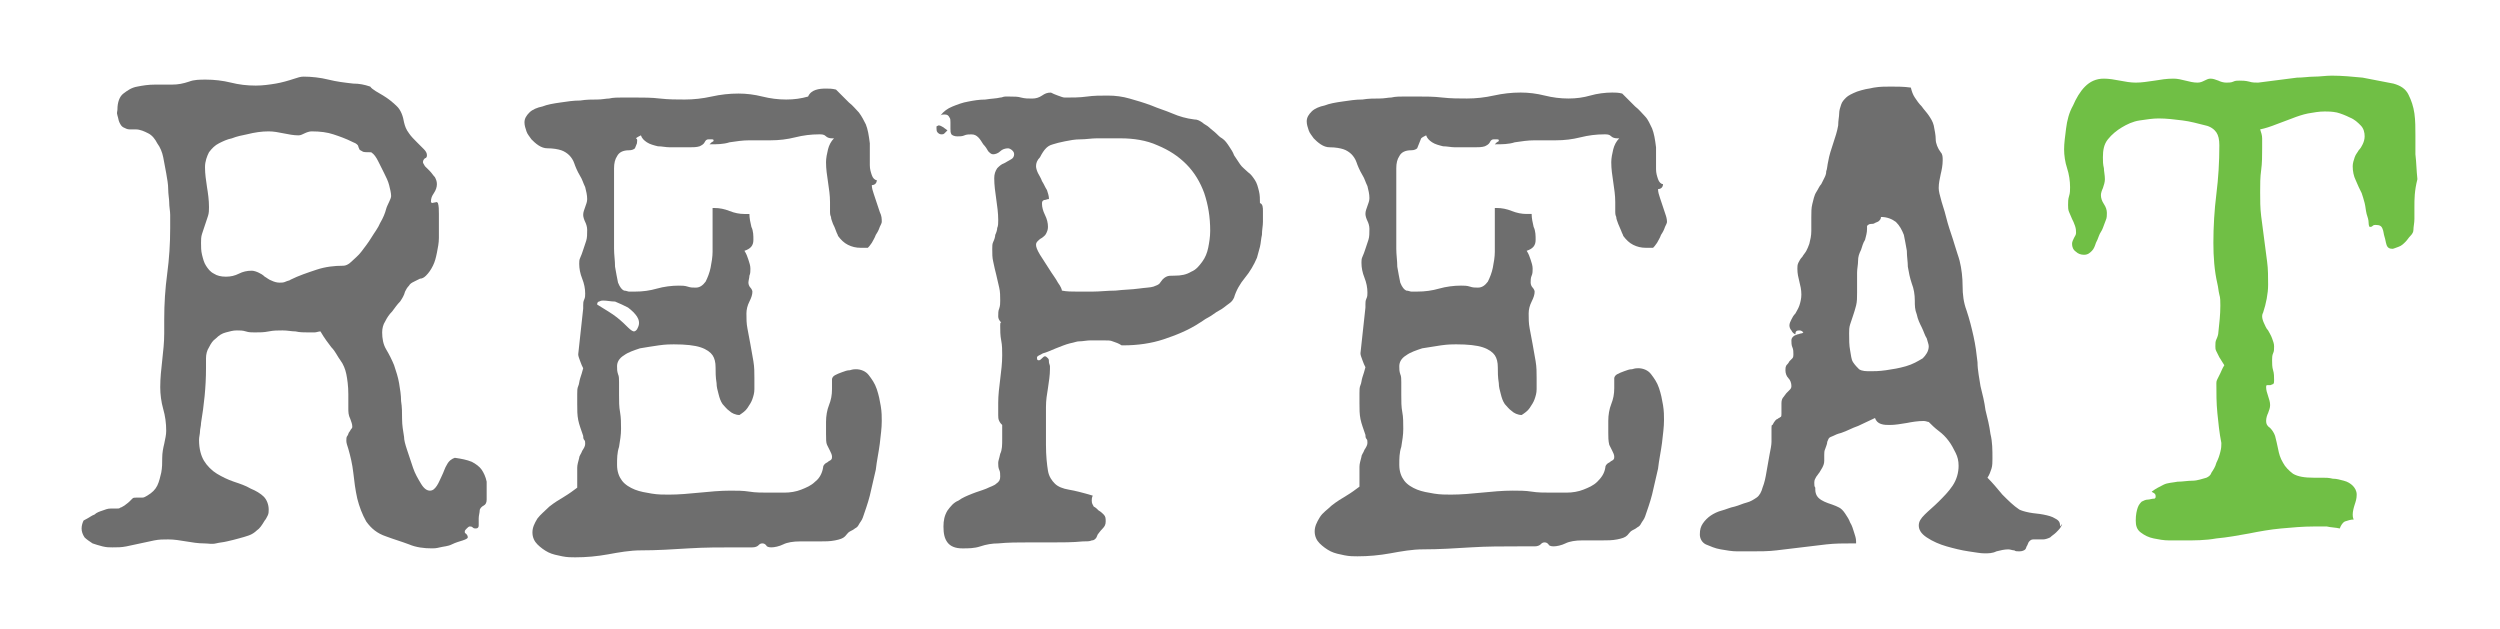 <?xml version="1.0" encoding="utf-8"?>
<!-- Generator: Adobe Illustrator 22.1.0, SVG Export Plug-In . SVG Version: 6.00 Build 0)  -->
<svg version="1.1" id="Layer_1" xmlns="http://www.w3.org/2000/svg" xmlns:xlink="http://www.w3.org/1999/xlink" x="0px" y="0px"
	 viewBox="0 0 251.2 63.2" style="enable-background:new 0 0 251.2 63.2;" xml:space="preserve">
<style type="text/css">
	.st0{fill:#6E6E6E;}
	.st1{fill:#70BF45;}
</style>
<path class="st0" d="M48.9,49.4c0,0.2,0,0.5,0,0.8s-0.1,0.5-0.3,0.6c-0.2,0.1-0.4,0.3-0.4,0.5s-0.1,0.5-0.1,0.8s0,0.5,0,0.7
	c0,0.2-0.1,0.3-0.3,0.3c-0.1,0-0.2,0-0.3-0.1c-0.1-0.1-0.2-0.1-0.3-0.1c-0.1,0-0.2,0.1-0.3,0.2c-0.1,0.1-0.2,0.2-0.2,0.3
	c0,0.1,0,0.2,0.1,0.2C47,53.8,47,53.9,47,54c0,0.1-0.2,0.2-0.5,0.3s-0.7,0.2-1.1,0.4s-0.8,0.2-1.2,0.3c-0.4,0.1-0.6,0.1-0.8,0.1
	c-0.8,0-1.6-0.1-2.3-0.4c-0.8-0.3-1.5-0.5-2.3-0.8c-0.9-0.3-1.5-0.8-2-1.5c-0.4-0.7-0.7-1.5-0.9-2.3c-0.2-0.9-0.3-1.7-0.4-2.6
	c-0.1-0.9-0.3-1.7-0.5-2.4c-0.1-0.3-0.2-0.6-0.2-0.8c0-0.2,0-0.4,0.1-0.5c0.1-0.1,0.1-0.3,0.2-0.4c0.1-0.1,0.1-0.2,0.2-0.3
	s0.1-0.2,0.1-0.2c0-0.3-0.1-0.5-0.2-0.8C35,41.7,35,41.4,35,41c0-0.2,0-0.5,0-0.7c0-0.2,0-0.5,0-0.7c0-0.8-0.1-1.5-0.2-2
	c-0.1-0.5-0.3-1-0.6-1.4s-0.5-0.9-0.9-1.3c-0.3-0.4-0.7-0.9-1.1-1.6c-0.2,0-0.4,0.1-0.6,0.1c-0.2,0-0.4,0-0.6,0
	c-0.4,0-0.9,0-1.3-0.1c-0.4,0-0.8-0.1-1.3-0.1c-0.5,0-0.9,0-1.4,0.1c-0.5,0.1-0.9,0.1-1.4,0.1c-0.3,0-0.6,0-0.9-0.1
	s-0.6-0.1-0.9-0.1c-0.4,0-0.7,0.1-1.1,0.2c-0.4,0.1-0.7,0.3-1,0.6c-0.3,0.2-0.5,0.5-0.7,0.9c-0.2,0.3-0.3,0.7-0.3,1.1v1
	c0,1.9-0.2,3.7-0.5,5.5c0,0.3-0.1,0.6-0.1,0.8c0,0.3-0.1,0.6-0.1,0.9c0,0.9,0.2,1.6,0.5,2.1s0.8,1,1.3,1.3c0.5,0.3,1.1,0.6,1.7,0.8
	c0.6,0.2,1.2,0.4,1.7,0.7c0.5,0.2,1,0.5,1.3,0.8s0.5,0.8,0.5,1.3c0,0.2,0,0.4-0.1,0.6c-0.1,0.2-0.2,0.4-0.3,0.5
	c-0.3,0.5-0.5,0.8-0.8,1c-0.2,0.2-0.5,0.4-0.8,0.5c-0.3,0.1-0.6,0.2-1,0.3c-0.3,0.1-0.8,0.2-1.2,0.3c-0.4,0.1-0.7,0.1-1.1,0.2
	s-0.8,0-1.2,0c-0.6,0-1.2-0.1-1.8-0.2c-0.6-0.1-1.2-0.2-1.8-0.2c-0.5,0-0.9,0-1.4,0.1c-0.5,0.1-0.9,0.2-1.4,0.3
	c-0.5,0.1-0.9,0.2-1.4,0.3c-0.5,0.1-0.9,0.1-1.4,0.1c-0.3,0-0.6,0-1-0.1c-0.4-0.1-0.7-0.2-1-0.3c-0.3-0.2-0.6-0.4-0.8-0.6
	c-0.2-0.3-0.3-0.6-0.3-0.9c0-0.3,0.1-0.6,0.2-0.8C9,52,9.2,51.8,9.5,51.7c0.2-0.2,0.5-0.3,0.8-0.4c0.3-0.1,0.5-0.2,0.8-0.2
	c0.2,0,0.4,0,0.6,0c0.2,0,0.3,0,0.4-0.1c0.1,0,0.2-0.1,0.4-0.2c0.1-0.1,0.3-0.2,0.5-0.4c0.1-0.1,0.2-0.2,0.3-0.3
	c0.1-0.1,0.2-0.1,0.4-0.1c0.1,0,0.2,0,0.3,0c0.1,0,0.2,0,0.3,0c0.2,0,0.3-0.1,0.5-0.2c0.5-0.3,0.8-0.6,1-1c0.2-0.4,0.3-0.9,0.4-1.3
	c0.1-0.5,0.1-1,0.1-1.5c0-0.5,0.1-1,0.2-1.4c0.1-0.5,0.2-0.9,0.2-1.3c0-0.8-0.1-1.5-0.3-2.2c-0.2-0.7-0.3-1.5-0.3-2.2
	c0-0.9,0.1-1.8,0.2-2.7c0.1-0.9,0.2-1.8,0.2-2.7c0-0.2,0-0.5,0-0.7c0-0.2,0-0.4,0-0.7c0-1.6,0.1-3.1,0.3-4.6c0.2-1.5,0.3-3,0.3-4.6
	c0-0.4,0-0.9,0-1.3c0-0.4-0.1-0.8-0.1-1.3c0-0.3-0.1-0.8-0.1-1.3c0-0.5-0.1-1-0.2-1.6c-0.1-0.5-0.2-1.1-0.3-1.6
	c-0.1-0.5-0.3-1-0.6-1.4c-0.2-0.4-0.5-0.8-0.9-1s-0.8-0.4-1.3-0.4c-0.1,0-0.2,0-0.3,0c-0.1,0-0.2,0-0.3,0c-0.2,0-0.4-0.1-0.6-0.2
	c-0.2-0.1-0.3-0.3-0.4-0.5c-0.1-0.2-0.1-0.4-0.2-0.7s0-0.4,0-0.6c0-0.7,0.2-1.3,0.6-1.6c0.4-0.3,0.8-0.6,1.4-0.7
	c0.5-0.1,1.1-0.2,1.8-0.2c0.6,0,1.2,0,1.7,0c0.6,0,1.1-0.1,1.7-0.3c0.5-0.2,1.1-0.2,1.7-0.2c0.8,0,1.7,0.1,2.5,0.3
	c0.8,0.2,1.6,0.3,2.5,0.3c0.7,0,1.4-0.1,2-0.2c0.6-0.1,1.3-0.3,1.9-0.5c0.3-0.1,0.6-0.2,0.9-0.2c0.8,0,1.7,0.1,2.5,0.3
	c0.8,0.2,1.6,0.3,2.5,0.4c0.6,0,1.1,0.1,1.7,0.3C37.4,9,38,9.3,38.5,9.6c0.5,0.3,1,0.7,1.4,1.1s0.6,1,0.7,1.6
	c0.1,0.4,0.2,0.7,0.5,1.1c0.2,0.3,0.5,0.6,0.8,0.9c0.3,0.3,0.5,0.5,0.7,0.7s0.3,0.4,0.3,0.6c0,0.2-0.1,0.3-0.2,0.3
	c-0.1,0.1-0.2,0.2-0.2,0.4c0,0.1,0.1,0.2,0.2,0.4c0.1,0.1,0.3,0.3,0.5,0.5c0.2,0.2,0.3,0.4,0.5,0.6c0.1,0.2,0.2,0.4,0.2,0.7
	c0,0.3-0.1,0.6-0.3,0.9s-0.3,0.5-0.3,0.9l0.1,0.1l0.5-0.1l0.1,0.1c0.1,0.3,0.1,0.7,0.1,1.1c0,0.4,0,0.7,0,1c0,0.4,0,0.9,0,1.4
	c0,0.5-0.1,1-0.2,1.5c-0.1,0.5-0.2,0.9-0.4,1.3s-0.4,0.7-0.7,1c-0.2,0.2-0.4,0.3-0.6,0.3c-0.2,0.1-0.4,0.2-0.6,0.3
	c-0.2,0.1-0.4,0.2-0.5,0.4c-0.2,0.2-0.3,0.4-0.4,0.6c-0.1,0.4-0.3,0.7-0.5,1c-0.3,0.3-0.5,0.6-0.8,1c-0.3,0.3-0.5,0.6-0.7,1
	c-0.2,0.3-0.3,0.7-0.3,1.1c0,0.6,0.1,1.2,0.4,1.7c0.3,0.5,0.6,1.1,0.8,1.6c0.2,0.6,0.4,1.2,0.5,1.8c0.1,0.6,0.2,1.2,0.2,1.8
	c0.1,0.6,0.1,1.2,0.1,1.8c0,0.6,0.1,1.2,0.2,1.8c0,0.3,0.1,0.7,0.3,1.3c0.2,0.6,0.4,1.2,0.6,1.8c0.2,0.6,0.5,1.1,0.8,1.6
	c0.3,0.5,0.6,0.7,0.9,0.7c0.3,0,0.5-0.2,0.7-0.5c0.2-0.3,0.3-0.6,0.5-1s0.3-0.8,0.5-1.1c0.2-0.4,0.5-0.6,0.8-0.7
	c0.7,0.1,1.2,0.2,1.7,0.4c0.4,0.2,0.8,0.5,1,0.8c0.2,0.3,0.4,0.7,0.5,1.2C48.9,48.2,48.9,48.8,48.9,49.4z M39.3,19.7
	c0-0.3-0.1-0.7-0.2-1.1c-0.1-0.4-0.3-0.8-0.5-1.2c-0.2-0.4-0.4-0.8-0.6-1.2c-0.2-0.4-0.4-0.7-0.7-0.9c-0.5,0-0.8,0-0.9-0.1
	c-0.2-0.1-0.2-0.1-0.3-0.2c0-0.1-0.1-0.2-0.1-0.3s-0.2-0.3-0.5-0.4c-0.8-0.4-1.4-0.6-2-0.8s-1.3-0.3-2.2-0.3c-0.2,0-0.5,0.1-0.7,0.2
	c-0.2,0.1-0.4,0.2-0.6,0.2c-0.5,0-1-0.1-1.5-0.2c-0.5-0.1-1-0.2-1.5-0.2c-0.7,0-1.4,0.1-2.2,0.3c-0.5,0.1-1,0.2-1.5,0.4
	c-0.5,0.1-0.9,0.3-1.3,0.5c-0.4,0.2-0.7,0.5-1,0.9c-0.2,0.4-0.4,0.9-0.4,1.5c0,0.7,0.1,1.3,0.2,2c0.1,0.6,0.2,1.3,0.2,2
	c0,0.3,0,0.6-0.1,0.9c-0.1,0.3-0.2,0.6-0.3,0.9c-0.1,0.3-0.2,0.6-0.3,0.9c-0.1,0.3-0.1,0.6-0.1,0.9c0,0.4,0,0.8,0.1,1.2
	c0.1,0.4,0.2,0.8,0.4,1.1c0.2,0.3,0.4,0.6,0.8,0.8c0.3,0.2,0.7,0.3,1.2,0.3c0.5,0,0.9-0.1,1.3-0.3c0.4-0.2,0.8-0.3,1.3-0.3
	c0.2,0,0.5,0.1,0.7,0.2c0.2,0.1,0.4,0.2,0.6,0.4c0.2,0.1,0.4,0.3,0.7,0.4c0.2,0.1,0.5,0.2,0.8,0.2c0.2,0,0.4,0,0.6-0.1
	c0.2-0.1,0.4-0.1,0.5-0.2c0.8-0.4,1.7-0.7,2.6-1c0.9-0.3,1.8-0.4,2.7-0.4c0.2,0,0.5-0.1,0.8-0.4c0.3-0.3,0.7-0.6,1-1
	c0.3-0.4,0.7-0.9,1-1.4c0.3-0.5,0.7-1,0.9-1.5c0.3-0.5,0.5-1,0.6-1.4S39.3,20,39.3,19.7z"/>
<path class="st0" d="M88.6,22.3c0,0.1-0.1,0.3-0.2,0.5c-0.1,0.3-0.2,0.5-0.4,0.8c-0.1,0.3-0.3,0.6-0.4,0.8c-0.2,0.3-0.3,0.4-0.4,0.5
	l0.1,0c0,0-0.1,0-0.1,0h-0.2c-0.1,0-0.2,0-0.3,0c-0.1,0-0.2,0-0.3,0l0.1,0c-0.5,0-0.9-0.1-1.3-0.3c-0.4-0.2-0.7-0.5-1-0.9
	c0-0.1-0.1-0.2-0.2-0.5s-0.2-0.5-0.3-0.7c-0.1-0.3-0.2-0.5-0.2-0.7c-0.1-0.2-0.1-0.4-0.1-0.5c0-0.2,0-0.4,0-0.5s0-0.4,0-0.5
	c0-0.7-0.1-1.3-0.2-2s-0.2-1.3-0.2-2c0-0.4,0.1-0.9,0.2-1.3c0.1-0.4,0.3-0.8,0.6-1.1h-0.2c-0.3,0-0.5-0.1-0.6-0.2
	c-0.2-0.2-0.4-0.2-0.7-0.2c-0.8,0-1.6,0.1-2.4,0.3s-1.6,0.3-2.5,0.3c-0.3,0-0.7,0-1,0c-0.3,0-0.7,0-1.1,0c-0.7,0-1.3,0.1-2,0.2
	c-0.6,0.2-1.3,0.2-1.9,0.2c-0.1,0-0.1,0-0.1,0c0,0,0.1-0.1,0.2-0.2c0.2-0.1,0.2-0.1,0.2-0.2c0-0.1-0.1-0.1-0.2-0.1
	c-0.1,0-0.2,0-0.3,0c-0.2,0-0.3,0.1-0.4,0.3c-0.1,0.2-0.3,0.3-0.5,0.4c-0.3,0.1-0.7,0.1-1,0.1s-0.7,0-1.1,0c-0.2,0-0.5,0-0.9,0
	c-0.4,0-0.8-0.1-1.2-0.1c-0.4-0.1-0.8-0.2-1.1-0.4c-0.3-0.2-0.5-0.4-0.6-0.7c-0.2,0.1-0.4,0.2-0.5,0.3C64.1,14,64,14.2,64,14.4
	c-0.1,0.2-0.1,0.3-0.2,0.5c-0.1,0.1-0.3,0.2-0.6,0.2c-0.6,0-1,0.2-1.2,0.6c-0.2,0.3-0.3,0.7-0.3,1.2c0,0.2,0,0.5,0,0.7
	c0,0.2,0,0.5,0,0.7c0,0.9,0,1.7,0,2.6c0,0.9,0,1.7,0,2.6c0,0.4,0,0.9,0,1.5c0,0.6,0.1,1.2,0.1,1.8c0.1,0.6,0.2,1.1,0.3,1.6
	c0.2,0.5,0.4,0.7,0.6,0.8c0.2,0,0.4,0.1,0.5,0.1s0.4,0,0.6,0c0.8,0,1.5-0.1,2.2-0.3c0.7-0.2,1.5-0.3,2.2-0.3c0.3,0,0.6,0,0.9,0.1
	c0.3,0.1,0.5,0.1,0.8,0.1c0.4,0,0.7-0.2,1-0.6c0.2-0.4,0.4-0.9,0.5-1.4c0.1-0.5,0.2-1.1,0.2-1.6c0-0.5,0-0.9,0-1.2
	c0-0.5,0-1.1,0-1.6c0-0.5,0-1.1,0-1.6h0.2c0.5,0,1,0.1,1.5,0.3c0.5,0.2,1,0.3,1.5,0.3c0.2,0,0.4,0,0.5,0c0,0.4,0.1,0.9,0.2,1.3
	c0.2,0.4,0.2,0.9,0.2,1.3c0,0.6-0.3,0.9-0.9,1.1c0.2,0.3,0.3,0.6,0.4,0.9c0.1,0.3,0.2,0.6,0.2,0.9c0,0.2,0,0.5-0.1,0.7
	c0,0.2-0.1,0.5-0.1,0.7c0,0.2,0.1,0.4,0.2,0.5c0.1,0.1,0.2,0.3,0.2,0.4c0,0.3-0.1,0.6-0.3,1s-0.3,0.8-0.3,1.2c0,0.5,0,1,0.1,1.5
	c0.1,0.5,0.2,1.1,0.3,1.6c0.1,0.6,0.2,1.1,0.3,1.7c0.1,0.6,0.1,1.1,0.1,1.7c0,0.3,0,0.7,0,1.1s-0.1,0.7-0.2,1
	c-0.1,0.3-0.3,0.6-0.5,0.9c-0.2,0.3-0.5,0.5-0.8,0.7c-0.4,0-0.8-0.2-1-0.4c-0.3-0.2-0.5-0.5-0.7-0.7c-0.2-0.3-0.3-0.6-0.4-1
	c-0.1-0.4-0.2-0.7-0.2-1.1c-0.1-0.6-0.1-1.1-0.1-1.6c0-0.5-0.1-0.9-0.3-1.2c-0.2-0.3-0.6-0.6-1.2-0.8c-0.6-0.2-1.5-0.3-2.7-0.3
	c-0.3,0-0.8,0-1.5,0.1s-1.3,0.2-1.9,0.3c-0.6,0.2-1.2,0.4-1.6,0.7c-0.5,0.3-0.7,0.7-0.7,1.1c0,0.3,0,0.5,0.1,0.8
	c0.1,0.2,0.1,0.5,0.1,0.8c0,0.2,0,0.4,0,0.6c0,0.2,0,0.4,0,0.7c0,0.6,0,1.2,0.1,1.7c0.1,0.6,0.1,1.1,0.1,1.7c0,0.6-0.1,1.2-0.2,1.8
	c-0.2,0.6-0.2,1.2-0.2,1.8c0,0.7,0.2,1.2,0.5,1.6c0.3,0.4,0.8,0.7,1.3,0.9c0.5,0.2,1.1,0.3,1.7,0.4s1.2,0.1,1.7,0.1
	c1,0,2.1-0.1,3.1-0.2c1-0.1,2.1-0.2,3.1-0.2c0.6,0,1.3,0,1.9,0.1s1.3,0.1,1.9,0.1c0.5,0,1,0,1.6,0c0.6,0,1.2-0.1,1.7-0.3
	c0.5-0.2,1-0.4,1.4-0.8c0.4-0.3,0.7-0.8,0.8-1.4c0-0.2,0.1-0.3,0.2-0.4c0.1-0.1,0.2-0.1,0.3-0.2c0.1-0.1,0.2-0.1,0.3-0.2
	c0.1-0.1,0.1-0.2,0.1-0.3c0-0.2-0.1-0.4-0.2-0.6c-0.1-0.2-0.2-0.4-0.3-0.6C83,44.5,83,44.1,83,43.6c0-0.4,0-0.8,0-1.2
	c0-0.6,0.1-1.2,0.3-1.7c0.2-0.5,0.3-1,0.3-1.6c0-0.2,0-0.3,0-0.5c0-0.2,0-0.3,0-0.5c0-0.1,0.1-0.3,0.3-0.4c0.2-0.1,0.4-0.2,0.7-0.3
	c0.3-0.1,0.5-0.2,0.8-0.2c0.3-0.1,0.5-0.1,0.6-0.1c0.5,0,1,0.2,1.3,0.6c0.3,0.4,0.6,0.8,0.8,1.4s0.3,1.1,0.4,1.7
	c0.1,0.6,0.1,1.1,0.1,1.5c0,0.7-0.1,1.4-0.2,2.3c-0.1,0.8-0.3,1.7-0.4,2.6c-0.2,0.9-0.4,1.7-0.6,2.6c-0.2,0.8-0.5,1.6-0.7,2.2
	c-0.1,0.3-0.3,0.5-0.4,0.7c-0.1,0.2-0.2,0.3-0.4,0.4c-0.1,0.1-0.3,0.2-0.5,0.3c-0.2,0.1-0.3,0.3-0.5,0.5c-0.2,0.2-0.5,0.3-1,0.4
	c-0.5,0.1-1,0.1-1.5,0.1c-0.4,0-0.8,0-1.2,0c-0.4,0-0.6,0-0.8,0c-0.7,0-1.3,0.1-1.7,0.3c-0.4,0.2-0.9,0.3-1.2,0.3
	c-0.3,0-0.5-0.1-0.5-0.2c-0.1-0.1-0.2-0.2-0.4-0.2c-0.2,0-0.3,0.1-0.4,0.2c-0.1,0.1-0.3,0.2-0.6,0.2s-0.5,0-0.8,0
	c-0.3,0-0.5,0-0.8,0c-1.6,0-3.2,0-4.8,0.1c-1.6,0.1-3.2,0.2-4.8,0.2c-1.1,0-2.2,0.2-3.3,0.4c-1.1,0.2-2.2,0.3-3.3,0.3
	c-0.4,0-0.8,0-1.3-0.1c-0.5-0.1-1-0.2-1.4-0.4c-0.4-0.2-0.8-0.5-1.1-0.8c-0.3-0.3-0.5-0.7-0.5-1.2c0-0.5,0.2-0.9,0.5-1.4
	c0.3-0.4,0.8-0.8,1.2-1.2c0.5-0.4,1-0.7,1.5-1c0.5-0.3,0.9-0.6,1.3-0.9c0-0.2,0-0.3,0-0.5c0-0.2,0-0.3,0-0.5c0-0.3,0-0.6,0-1
	c0-0.3,0.1-0.6,0.2-1c0-0.2,0.2-0.4,0.3-0.7c0.2-0.3,0.3-0.5,0.3-0.7c0-0.2,0-0.3-0.1-0.4c-0.1-0.1-0.1-0.3-0.1-0.4
	c-0.2-0.6-0.4-1.1-0.5-1.6c-0.1-0.5-0.1-1-0.1-1.6c0-0.4,0-0.7,0-1c0-0.3,0-0.6,0.1-0.8s0.1-0.5,0.2-0.8c0.1-0.3,0.2-0.6,0.3-1
	c-0.1-0.2-0.2-0.4-0.3-0.7c-0.1-0.3-0.2-0.5-0.2-0.7l0.5-4.6c0-0.1,0-0.2,0-0.3c0-0.2,0-0.4,0.1-0.6s0.1-0.4,0.1-0.6
	c0-0.5-0.1-1-0.3-1.5c-0.2-0.5-0.3-1-0.3-1.5c0-0.2,0-0.4,0.1-0.6c0.1-0.2,0.2-0.5,0.3-0.8c0.1-0.3,0.2-0.6,0.3-0.9
	c0.1-0.3,0.1-0.7,0.1-1.1c0-0.3-0.1-0.6-0.2-0.8c-0.1-0.2-0.2-0.5-0.2-0.7c0-0.3,0.1-0.5,0.2-0.8c0.1-0.3,0.2-0.5,0.2-0.8
	c0-0.4-0.1-0.8-0.2-1.2c-0.2-0.4-0.3-0.8-0.5-1.1c-0.3-0.5-0.5-1-0.6-1.3c-0.1-0.3-0.3-0.6-0.5-0.8c-0.2-0.2-0.5-0.4-0.8-0.5
	c-0.3-0.1-0.8-0.2-1.4-0.2c-0.3,0-0.6-0.1-0.9-0.3c-0.3-0.2-0.5-0.4-0.7-0.6c-0.2-0.3-0.4-0.5-0.5-0.8s-0.2-0.6-0.2-0.9
	c0-0.4,0.2-0.7,0.5-1c0.3-0.3,0.8-0.5,1.3-0.6c0.5-0.2,1.1-0.3,1.8-0.4c0.7-0.1,1.3-0.2,2-0.2c0.6-0.1,1.2-0.1,1.7-0.1
	c0.5,0,0.9-0.1,1.2-0.1c0.4-0.1,0.9-0.1,1.3-0.1c0.4,0,0.8,0,1.3,0c0.8,0,1.7,0,2.5,0.1c0.9,0.1,1.7,0.1,2.5,0.1
	c0.9,0,1.8-0.1,2.7-0.3c0.9-0.2,1.8-0.3,2.7-0.3c0.8,0,1.6,0.1,2.4,0.3c0.8,0.2,1.6,0.3,2.4,0.3c0.8,0,1.5-0.1,2.2-0.3
	C81.5,9,82.3,8.9,83,8.9c0.3,0,0.6,0,1,0.1c0.5,0.5,0.9,0.9,1.3,1.3c0.4,0.3,0.7,0.7,1,1c0.3,0.4,0.5,0.8,0.7,1.2
	c0.2,0.5,0.3,1.1,0.4,1.9c0,0.3,0,0.6,0,1s0,0.8,0,1.2c0,0.4,0.1,0.7,0.2,1c0.1,0.3,0.3,0.5,0.5,0.5c0,0.3-0.2,0.5-0.5,0.5
	c0,0.3,0.1,0.6,0.2,0.9c0.1,0.3,0.2,0.6,0.3,0.9c0.1,0.3,0.2,0.6,0.3,0.9C88.6,21.7,88.6,22,88.6,22.3z M60.6,30.2
	c-0.1,0-0.2,0-0.4,0.1c-0.1,0-0.2,0.1-0.2,0.3c0.8,0.5,1.5,0.9,2,1.3c0.5,0.4,0.9,0.8,1.1,1c0.3,0.3,0.5,0.4,0.6,0.4
	c0.1,0,0.3-0.1,0.4-0.4c0.2-0.4,0.1-0.8-0.1-1.1c-0.2-0.3-0.5-0.6-0.9-0.9c-0.4-0.2-0.8-0.4-1.3-0.6C61.4,30.3,61,30.2,60.6,30.2z"
	/>
<path class="st0" d="M95.2,13.1c-0.1,0.1-0.2,0.2-0.3,0.3c-0.1,0.1-0.2,0.1-0.3,0.1c-0.2,0-0.3-0.1-0.4-0.2
	c-0.1-0.1-0.1-0.3-0.1-0.4c0,0,0-0.1,0-0.1c0,0,0-0.1,0-0.1l0.2-0.1c0.2,0,0.3,0.1,0.5,0.2C94.9,12.9,95.1,13,95.2,13.1z
	 M126.9,21.2c0,0.3,0,0.7,0,1.1c0,0.4-0.1,0.8-0.1,1.3c-0.1,0.4-0.1,0.8-0.2,1.2c-0.1,0.4-0.2,0.7-0.3,1.1c-0.3,0.7-0.7,1.4-1.2,2
	c-0.5,0.6-0.9,1.3-1.1,2c-0.1,0.2-0.2,0.4-0.5,0.6c-0.3,0.2-0.6,0.5-1,0.7c-0.4,0.2-0.7,0.5-1.1,0.7c-0.4,0.2-0.6,0.4-0.8,0.5
	c-1.2,0.8-2.5,1.3-3.7,1.7c-1.2,0.4-2.6,0.6-4,0.6h-0.2c-0.3-0.2-0.6-0.3-0.9-0.4c-0.2-0.1-0.5-0.1-1-0.1s-0.8,0-1.2,0
	c-0.4,0-0.8,0.1-1.2,0.1c-0.2,0-0.4,0.1-0.9,0.2c-0.4,0.1-0.9,0.3-1.4,0.5c-0.5,0.2-0.9,0.4-1.3,0.5c-0.4,0.2-0.6,0.3-0.6,0.4v0.1
	c0,0.2,0.1,0.2,0.2,0.2c0.1,0,0.2-0.1,0.3-0.2c0.1-0.1,0.2-0.2,0.3-0.2c0.1,0,0.2,0.1,0.3,0.2c0.1,0.1,0.1,0.2,0.1,0.4
	c0,0.1,0.1,0.3,0.1,0.4c0,0.1,0,0.2,0,0.3c0,0.6-0.1,1.2-0.2,1.9c-0.1,0.6-0.2,1.2-0.2,1.9c0,0.6,0,1.2,0,1.9c0,0.6,0,1.2,0,1.9
	c0,1.1,0.1,2,0.2,2.6c0.1,0.6,0.4,1,0.7,1.3c0.3,0.3,0.8,0.5,1.4,0.6c0.6,0.1,1.4,0.3,2.4,0.6c-0.1,0.2-0.1,0.4-0.1,0.5
	c0,0.3,0.1,0.4,0.2,0.6c0.2,0.1,0.3,0.2,0.5,0.4c0.2,0.1,0.4,0.3,0.5,0.4c0.2,0.2,0.2,0.4,0.2,0.7c0,0.3-0.1,0.5-0.3,0.7
	c-0.3,0.3-0.4,0.5-0.5,0.6c-0.1,0.2-0.1,0.3-0.2,0.4c-0.1,0.1-0.2,0.2-0.4,0.2c-0.2,0.1-0.5,0.1-0.9,0.1c-1,0.1-2.1,0.1-3.1,0.1
	c-0.4,0-0.8,0-1.2,0s-0.8,0-1.2,0c-1,0-2,0-3,0.1c-0.6,0-1.2,0.1-1.8,0.3c-0.6,0.2-1.2,0.2-1.8,0.2c-0.7,0-1.2-0.2-1.5-0.6
	c-0.3-0.4-0.4-0.9-0.4-1.6c0-0.6,0.1-1.1,0.4-1.6c0.3-0.4,0.6-0.8,1.1-1c0.4-0.3,0.9-0.5,1.4-0.7c0.5-0.2,0.9-0.3,1.4-0.5
	c0.4-0.2,0.8-0.3,1-0.5c0.3-0.2,0.4-0.4,0.4-0.7c0-0.3,0-0.5-0.1-0.7c-0.1-0.2-0.1-0.5-0.1-0.7c0-0.2,0.1-0.4,0.2-0.9
	c0.2-0.4,0.2-0.9,0.2-1.5c0-0.2,0-0.5,0-0.7c0-0.2,0-0.5,0-0.7c-0.1-0.1-0.2-0.2-0.3-0.4c-0.1-0.2-0.1-0.4-0.1-0.6
	c0-0.2,0-0.5,0-0.7s0-0.4,0-0.5c0-0.8,0.1-1.6,0.2-2.4c0.1-0.8,0.2-1.6,0.2-2.4c0-0.5,0-1-0.1-1.5c-0.1-0.5-0.1-1-0.1-1.5
	c0-0.2,0-0.3,0.1-0.3c-0.2-0.2-0.3-0.4-0.3-0.6c0-0.3,0-0.6,0.1-0.8c0.1-0.3,0.1-0.5,0.1-0.8c0-0.4,0-0.9-0.1-1.3
	c-0.1-0.4-0.2-0.9-0.3-1.3c-0.1-0.4-0.2-0.8-0.3-1.3c-0.1-0.4-0.1-0.8-0.1-1.3c0-0.3,0-0.5,0.1-0.7c0.1-0.2,0.2-0.5,0.2-0.7
	c0.1-0.2,0.2-0.5,0.2-0.7c0.1-0.2,0.1-0.5,0.1-0.8c0-0.7-0.1-1.4-0.2-2.1c-0.1-0.7-0.2-1.4-0.2-2.1c0-0.4,0.1-0.7,0.3-1
	c0.2-0.2,0.4-0.4,0.7-0.5c0.2-0.1,0.5-0.3,0.7-0.4c0.2-0.1,0.3-0.3,0.3-0.5c0-0.2-0.1-0.3-0.2-0.4c-0.1-0.1-0.3-0.2-0.4-0.2
	c-0.3,0-0.6,0.1-0.8,0.3c-0.2,0.2-0.5,0.3-0.7,0.3c-0.2,0-0.3-0.1-0.5-0.3c-0.1-0.2-0.3-0.5-0.5-0.7c-0.2-0.3-0.3-0.5-0.5-0.7
	c-0.2-0.2-0.4-0.3-0.7-0.3c-0.2,0-0.5,0-0.7,0.1c-0.2,0.1-0.5,0.1-0.7,0.1c-0.3,0-0.5-0.1-0.6-0.2c-0.1-0.2-0.1-0.3-0.1-0.6
	c0-0.1,0-0.2,0-0.3c0-0.1,0-0.2,0-0.3c0-0.2,0-0.4-0.1-0.5c-0.1-0.2-0.2-0.3-0.5-0.3c-0.1,0-0.3,0-0.4,0.1c0.3-0.4,0.7-0.7,1.2-0.9
	c0.5-0.2,1-0.4,1.6-0.5c0.5-0.1,1.1-0.2,1.7-0.2c0.6-0.1,1.1-0.1,1.5-0.2c0.2,0,0.3-0.1,0.5-0.1c0.1,0,0.3,0,0.5,0
	c0.4,0,0.8,0,1.1,0.1c0.4,0.1,0.7,0.1,1.1,0.1c0.4,0,0.7-0.1,1-0.3s0.5-0.3,0.9-0.3c0.2,0.1,0.4,0.2,0.7,0.3
	c0.3,0.1,0.5,0.2,0.7,0.2c0.7,0,1.5,0,2.2-0.1c0.7-0.1,1.4-0.1,2.1-0.1c0.8,0,1.5,0.1,2.2,0.3c0.7,0.2,1.4,0.4,2.2,0.7
	c0.7,0.3,1.4,0.5,2.1,0.8c0.7,0.3,1.4,0.5,2.2,0.6c0.3,0,0.5,0.1,0.8,0.3c0.2,0.2,0.5,0.3,0.7,0.5c0.2,0.2,0.5,0.4,0.7,0.6
	c0.2,0.2,0.4,0.4,0.6,0.5c0.3,0.2,0.5,0.5,0.7,0.8c0.2,0.3,0.4,0.6,0.5,0.9c0.2,0.3,0.4,0.6,0.6,0.9c0.2,0.3,0.5,0.5,0.8,0.8
	c0.3,0.2,0.5,0.5,0.7,0.8s0.3,0.7,0.4,1.1s0.1,0.8,0.1,1.2C126.9,20.5,126.9,20.9,126.9,21.2z M121.6,23.2c0-1.4-0.2-2.6-0.6-3.8
	c-0.4-1.1-1-2.1-1.8-2.9c-0.8-0.8-1.7-1.4-2.9-1.9c-1.1-0.5-2.4-0.7-3.7-0.7c-0.2,0-0.5,0-1,0c-0.4,0-0.9,0-1.4,0
	c-0.5,0-1.1,0.1-1.6,0.1c-0.6,0-1.1,0.1-1.6,0.2c-0.5,0.1-0.9,0.2-1.2,0.3c-0.4,0.1-0.6,0.3-0.7,0.4c-0.2,0.2-0.4,0.5-0.6,0.9
	c-0.3,0.3-0.4,0.6-0.4,0.9c0,0.2,0.1,0.5,0.2,0.7c0.1,0.2,0.3,0.5,0.4,0.8c0.2,0.3,0.3,0.6,0.5,0.9c0.1,0.3,0.2,0.6,0.2,0.9
	c-0.2,0-0.3,0.1-0.5,0.1c-0.2,0.1-0.2,0.2-0.2,0.4c0,0.3,0.1,0.7,0.3,1.1s0.3,0.8,0.3,1.2c0,0.3-0.1,0.5-0.2,0.7
	c-0.1,0.2-0.3,0.3-0.4,0.4c-0.2,0.1-0.3,0.2-0.4,0.3c-0.1,0.1-0.2,0.2-0.2,0.4c0,0.2,0.1,0.5,0.4,1c0.3,0.5,0.6,0.9,0.9,1.4
	c0.3,0.5,0.7,1,0.9,1.4c0.3,0.4,0.4,0.7,0.4,0.8c0.5,0.1,1,0.1,1.5,0.1c0.3,0,0.9,0,1.6,0s1.5-0.1,2.3-0.1c0.8-0.1,1.6-0.1,2.3-0.2
	c0.7-0.1,1.2-0.1,1.5-0.2c0.3-0.1,0.5-0.2,0.6-0.3s0.2-0.3,0.3-0.4c0.1-0.1,0.2-0.2,0.4-0.3c0.2-0.1,0.4-0.1,0.8-0.1
	c0.7,0,1.2-0.1,1.7-0.4c0.5-0.2,0.8-0.6,1.1-1c0.3-0.4,0.5-0.9,0.6-1.4C121.5,24.4,121.6,23.8,121.6,23.2z M104.4,36.1L104.4,36.1
	C104.4,36.2,104.4,36.1,104.4,36.1c0-0.1,0-0.2,0-0.2L104.4,36.1L104.4,36.1z"/>
<path class="st0" d="M167.5,22.3c0,0.1-0.1,0.3-0.2,0.5c-0.1,0.3-0.2,0.5-0.4,0.8c-0.1,0.3-0.3,0.6-0.4,0.8
	c-0.2,0.3-0.3,0.4-0.4,0.5l0.1,0c0,0-0.1,0-0.1,0h-0.2c-0.1,0-0.2,0-0.3,0s-0.2,0-0.3,0l0.1,0c-0.5,0-0.9-0.1-1.3-0.3
	s-0.7-0.5-1-0.9c0-0.1-0.1-0.2-0.2-0.5c-0.1-0.2-0.2-0.5-0.3-0.7c-0.1-0.3-0.2-0.5-0.2-0.7c-0.1-0.2-0.1-0.4-0.1-0.5
	c0-0.2,0-0.4,0-0.5s0-0.4,0-0.5c0-0.7-0.1-1.3-0.2-2s-0.2-1.3-0.2-2c0-0.4,0.1-0.9,0.2-1.3c0.1-0.4,0.3-0.8,0.6-1.1h-0.2
	c-0.3,0-0.5-0.1-0.6-0.2c-0.2-0.2-0.4-0.2-0.7-0.2c-0.8,0-1.6,0.1-2.4,0.3s-1.6,0.3-2.5,0.3c-0.3,0-0.7,0-1,0c-0.3,0-0.7,0-1.1,0
	c-0.7,0-1.3,0.1-2,0.2c-0.6,0.2-1.3,0.2-1.9,0.2c-0.1,0-0.1,0-0.1,0c0,0,0.1-0.1,0.2-0.2c0.2-0.1,0.2-0.1,0.2-0.2
	c0-0.1-0.1-0.1-0.2-0.1c-0.1,0-0.2,0-0.3,0c-0.2,0-0.3,0.1-0.4,0.3c-0.1,0.2-0.3,0.3-0.5,0.4c-0.3,0.1-0.7,0.1-1,0.1s-0.7,0-1.1,0
	c-0.2,0-0.5,0-0.9,0c-0.4,0-0.8-0.1-1.2-0.1c-0.4-0.1-0.8-0.2-1.1-0.4c-0.3-0.2-0.5-0.4-0.6-0.7c-0.2,0.1-0.4,0.2-0.5,0.3
	c-0.1,0.2-0.1,0.3-0.2,0.5c-0.1,0.2-0.1,0.3-0.2,0.5c-0.1,0.1-0.3,0.2-0.6,0.2c-0.6,0-1,0.2-1.2,0.6c-0.2,0.3-0.3,0.7-0.3,1.2
	c0,0.2,0,0.5,0,0.7c0,0.2,0,0.5,0,0.7c0,0.9,0,1.7,0,2.6c0,0.9,0,1.7,0,2.6c0,0.4,0,0.9,0,1.5c0,0.6,0.1,1.2,0.1,1.8
	c0.1,0.6,0.2,1.1,0.3,1.6c0.2,0.5,0.4,0.7,0.6,0.8c0.2,0,0.4,0.1,0.5,0.1c0.2,0,0.4,0,0.6,0c0.8,0,1.5-0.1,2.2-0.3
	c0.7-0.2,1.5-0.3,2.2-0.3c0.3,0,0.6,0,0.9,0.1c0.3,0.1,0.5,0.1,0.8,0.1c0.4,0,0.7-0.2,1-0.6c0.2-0.4,0.4-0.9,0.5-1.4
	c0.1-0.5,0.2-1.1,0.2-1.6c0-0.5,0-0.9,0-1.2c0-0.5,0-1.1,0-1.6c0-0.5,0-1.1,0-1.6h0.2c0.5,0,1,0.1,1.5,0.3c0.5,0.2,1,0.3,1.5,0.3
	c0.2,0,0.4,0,0.5,0c0,0.4,0.1,0.9,0.2,1.3c0.2,0.4,0.2,0.9,0.2,1.3c0,0.6-0.3,0.9-0.9,1.1c0.2,0.3,0.3,0.6,0.4,0.9
	c0.1,0.3,0.2,0.6,0.2,0.9c0,0.2,0,0.5-0.1,0.7s-0.1,0.5-0.1,0.7c0,0.2,0.1,0.4,0.2,0.5c0.1,0.1,0.2,0.3,0.2,0.4c0,0.3-0.1,0.6-0.3,1
	c-0.2,0.4-0.3,0.8-0.3,1.2c0,0.5,0,1,0.1,1.5c0.1,0.5,0.2,1.1,0.3,1.6c0.1,0.6,0.2,1.1,0.3,1.7c0.1,0.6,0.1,1.1,0.1,1.7
	c0,0.3,0,0.7,0,1.1s-0.1,0.7-0.2,1s-0.3,0.6-0.5,0.9c-0.2,0.3-0.5,0.5-0.8,0.7c-0.4,0-0.8-0.2-1-0.4c-0.3-0.2-0.5-0.5-0.7-0.7
	c-0.2-0.3-0.3-0.6-0.4-1c-0.1-0.4-0.2-0.7-0.2-1.1c-0.1-0.6-0.1-1.1-0.1-1.6c0-0.5-0.1-0.9-0.3-1.2c-0.2-0.3-0.6-0.6-1.2-0.8
	c-0.6-0.2-1.5-0.3-2.7-0.3c-0.3,0-0.8,0-1.5,0.1c-0.6,0.1-1.3,0.2-1.9,0.3c-0.6,0.2-1.2,0.4-1.6,0.7c-0.5,0.3-0.7,0.7-0.7,1.1
	c0,0.3,0,0.5,0.1,0.8c0.1,0.2,0.1,0.5,0.1,0.8c0,0.2,0,0.4,0,0.6c0,0.2,0,0.4,0,0.7c0,0.6,0,1.2,0.1,1.7s0.1,1.1,0.1,1.7
	c0,0.6-0.1,1.2-0.2,1.8c-0.2,0.6-0.2,1.2-0.2,1.8c0,0.7,0.2,1.2,0.5,1.6s0.8,0.7,1.3,0.9c0.5,0.2,1.1,0.3,1.7,0.4
	c0.6,0.1,1.2,0.1,1.7,0.1c1,0,2.1-0.1,3.1-0.2c1-0.1,2.1-0.2,3.1-0.2c0.6,0,1.3,0,1.9,0.1c0.6,0.1,1.3,0.1,1.9,0.1c0.5,0,1,0,1.6,0
	c0.6,0,1.2-0.1,1.7-0.3c0.5-0.2,1-0.4,1.4-0.8s0.7-0.8,0.8-1.4c0-0.2,0.1-0.3,0.2-0.4c0.1-0.1,0.2-0.1,0.3-0.2
	c0.1-0.1,0.2-0.1,0.3-0.2s0.1-0.2,0.1-0.3c0-0.2-0.1-0.4-0.2-0.6c-0.1-0.2-0.2-0.4-0.3-0.6c-0.1-0.4-0.1-0.8-0.1-1.2s0-0.8,0-1.2
	c0-0.6,0.1-1.2,0.3-1.7c0.2-0.5,0.3-1,0.3-1.6c0-0.2,0-0.3,0-0.5c0-0.2,0-0.3,0-0.5c0-0.1,0.1-0.3,0.3-0.4c0.2-0.1,0.4-0.2,0.7-0.3
	c0.3-0.1,0.5-0.2,0.8-0.2c0.3-0.1,0.5-0.1,0.6-0.1c0.5,0,1,0.2,1.3,0.6c0.3,0.4,0.6,0.8,0.8,1.4s0.3,1.1,0.4,1.7
	c0.1,0.6,0.1,1.1,0.1,1.5c0,0.7-0.1,1.4-0.2,2.3c-0.1,0.8-0.3,1.7-0.4,2.6c-0.2,0.9-0.4,1.7-0.6,2.6c-0.2,0.8-0.5,1.6-0.7,2.2
	c-0.1,0.3-0.3,0.5-0.4,0.7s-0.2,0.3-0.4,0.4c-0.1,0.1-0.3,0.2-0.5,0.3c-0.2,0.1-0.3,0.3-0.5,0.5c-0.2,0.2-0.5,0.3-1,0.4
	c-0.5,0.1-1,0.1-1.5,0.1c-0.4,0-0.8,0-1.2,0s-0.6,0-0.8,0c-0.7,0-1.3,0.1-1.7,0.3c-0.4,0.2-0.9,0.3-1.2,0.3c-0.3,0-0.5-0.1-0.5-0.2
	c-0.1-0.1-0.2-0.2-0.4-0.2c-0.2,0-0.3,0.1-0.4,0.2c-0.1,0.1-0.3,0.2-0.6,0.2s-0.5,0-0.8,0c-0.3,0-0.5,0-0.8,0c-1.6,0-3.2,0-4.8,0.1
	s-3.2,0.2-4.8,0.2c-1.1,0-2.2,0.2-3.3,0.4c-1.1,0.2-2.2,0.3-3.3,0.3c-0.4,0-0.8,0-1.3-0.1c-0.5-0.1-1-0.2-1.4-0.4
	c-0.4-0.2-0.8-0.5-1.1-0.8c-0.3-0.3-0.5-0.7-0.5-1.2c0-0.5,0.2-0.9,0.5-1.4s0.8-0.8,1.2-1.2c0.5-0.4,1-0.7,1.5-1
	c0.5-0.3,0.9-0.6,1.3-0.9c0-0.2,0-0.3,0-0.5c0-0.2,0-0.3,0-0.5c0-0.3,0-0.6,0-1c0-0.3,0.1-0.6,0.2-1c0-0.2,0.2-0.4,0.3-0.7
	c0.2-0.3,0.3-0.5,0.3-0.7c0-0.2,0-0.3-0.1-0.4c-0.1-0.1-0.1-0.3-0.1-0.4c-0.2-0.6-0.4-1.1-0.5-1.6c-0.1-0.5-0.1-1-0.1-1.6
	c0-0.4,0-0.7,0-1s0-0.6,0.1-0.8s0.1-0.5,0.2-0.8c0.1-0.3,0.2-0.6,0.3-1c-0.1-0.2-0.2-0.4-0.3-0.7c-0.1-0.3-0.2-0.5-0.2-0.7l0.5-4.6
	c0-0.1,0-0.2,0-0.3c0-0.2,0-0.4,0.1-0.6s0.1-0.4,0.1-0.6c0-0.5-0.1-1-0.3-1.5c-0.2-0.5-0.3-1-0.3-1.5c0-0.2,0-0.4,0.1-0.6
	c0.1-0.2,0.2-0.5,0.3-0.8c0.1-0.3,0.2-0.6,0.3-0.9c0.1-0.3,0.1-0.7,0.1-1.1c0-0.3-0.1-0.6-0.2-0.8c-0.1-0.2-0.2-0.5-0.2-0.7
	c0-0.3,0.1-0.5,0.2-0.8c0.1-0.3,0.2-0.5,0.2-0.8c0-0.4-0.1-0.8-0.2-1.2c-0.2-0.4-0.3-0.8-0.5-1.1c-0.3-0.5-0.5-1-0.6-1.3
	c-0.1-0.3-0.3-0.6-0.5-0.8c-0.2-0.2-0.5-0.4-0.8-0.5c-0.3-0.1-0.8-0.2-1.4-0.2c-0.3,0-0.6-0.1-0.9-0.3c-0.3-0.2-0.5-0.4-0.7-0.6
	c-0.2-0.3-0.4-0.5-0.5-0.8s-0.2-0.6-0.2-0.9c0-0.4,0.2-0.7,0.5-1c0.3-0.3,0.8-0.5,1.3-0.6c0.5-0.2,1.1-0.3,1.8-0.4
	c0.7-0.1,1.3-0.2,2-0.2c0.6-0.1,1.2-0.1,1.7-0.1c0.5,0,0.9-0.1,1.2-0.1c0.4-0.1,0.9-0.1,1.3-0.1s0.8,0,1.3,0c0.8,0,1.7,0,2.5,0.1
	c0.9,0.1,1.7,0.1,2.5,0.1c0.9,0,1.8-0.1,2.7-0.3c0.9-0.2,1.8-0.3,2.7-0.3c0.8,0,1.6,0.1,2.4,0.3c0.8,0.2,1.6,0.3,2.4,0.3
	c0.8,0,1.5-0.1,2.2-0.3c0.7-0.2,1.5-0.3,2.2-0.3c0.3,0,0.6,0,1,0.1c0.5,0.5,0.9,0.9,1.3,1.3c0.4,0.3,0.7,0.7,1,1s0.5,0.8,0.7,1.2
	c0.2,0.5,0.3,1.1,0.4,1.9c0,0.3,0,0.6,0,1s0,0.8,0,1.2c0,0.4,0.1,0.7,0.2,1c0.1,0.3,0.3,0.5,0.5,0.5c0,0.3-0.2,0.5-0.5,0.5
	c0,0.3,0.1,0.6,0.2,0.9c0.1,0.3,0.2,0.6,0.3,0.9c0.1,0.3,0.2,0.6,0.3,0.9C167.4,21.7,167.5,22,167.5,22.3z"/>
<path class="st0" d="M207.1,52.9c-0.1,0.2-0.3,0.4-0.5,0.6c-0.2,0.2-0.4,0.3-0.6,0.5c-0.2,0.1-0.5,0.2-0.7,0.2c-0.2,0-0.3,0-0.5,0
	c-0.2,0-0.3,0-0.5,0c-0.2,0-0.3,0.1-0.4,0.2c-0.1,0.1-0.1,0.2-0.2,0.4c-0.1,0.1-0.1,0.3-0.2,0.4c-0.1,0.1-0.3,0.2-0.6,0.2
	c-0.2,0-0.4,0-0.5-0.1c-0.2,0-0.4-0.1-0.6-0.1c-0.4,0-0.8,0.1-1.2,0.2c-0.4,0.2-0.8,0.2-1.2,0.2c-0.4,0-0.9-0.1-1.6-0.2
	c-0.7-0.1-1.5-0.3-2.2-0.5s-1.4-0.5-2-0.9c-0.6-0.4-0.8-0.8-0.8-1.2c0-0.4,0.2-0.7,0.6-1.1s0.9-0.8,1.4-1.3s1-1,1.4-1.6
	c0.4-0.6,0.6-1.3,0.6-2c0-0.5-0.1-0.9-0.3-1.3c-0.2-0.4-0.4-0.8-0.7-1.2c-0.3-0.4-0.6-0.7-1-1c-0.4-0.3-0.7-0.6-1-0.9
	c-0.1,0-0.3-0.1-0.5-0.1c-0.6,0-1.2,0.1-1.7,0.2c-0.6,0.1-1.2,0.2-1.7,0.2c-0.3,0-0.6,0-0.9-0.1s-0.5-0.3-0.6-0.6
	c-0.6,0.3-1.1,0.5-1.7,0.8c-0.6,0.2-1.1,0.5-1.7,0.7c-0.4,0.1-0.6,0.2-0.8,0.3c-0.2,0.1-0.3,0.1-0.4,0.2s-0.1,0.2-0.2,0.4
	c0,0.2-0.1,0.4-0.2,0.7c-0.1,0.2-0.1,0.4-0.1,0.6c0,0.2,0,0.4,0,0.6c0,0.3-0.1,0.5-0.2,0.7c-0.1,0.2-0.2,0.3-0.3,0.5
	c-0.1,0.1-0.2,0.3-0.3,0.4c-0.1,0.2-0.2,0.3-0.2,0.6c0,0.2,0,0.4,0.1,0.5l0,0.2c0,0.3,0.1,0.6,0.3,0.8c0.2,0.2,0.4,0.3,0.6,0.4
	c0.2,0.1,0.5,0.2,0.8,0.3c0.3,0.1,0.5,0.2,0.7,0.3c0.2,0.1,0.4,0.3,0.6,0.6s0.4,0.6,0.5,0.9c0.2,0.3,0.3,0.7,0.4,1
	c0.1,0.3,0.2,0.6,0.2,0.9v0.2h-0.4c-0.9,0-1.7,0-2.6,0.1s-1.7,0.2-2.5,0.3c-0.8,0.1-1.7,0.2-2.5,0.3s-1.7,0.1-2.6,0.1
	c-0.3,0-0.7,0-1.3,0s-1.1-0.1-1.7-0.2s-1-0.3-1.5-0.5c-0.4-0.2-0.6-0.6-0.6-1c0-0.5,0.1-0.8,0.3-1.1c0.2-0.3,0.5-0.6,0.8-0.8
	c0.3-0.2,0.7-0.4,1.1-0.5c0.4-0.1,0.8-0.3,1.3-0.4c0.4-0.1,0.8-0.3,1.2-0.4c0.4-0.1,0.7-0.3,1-0.5c0.3-0.2,0.5-0.6,0.6-1
	c0.2-0.5,0.3-1,0.4-1.6c0.1-0.6,0.2-1.1,0.3-1.7c0.1-0.5,0.2-1,0.2-1.3c0-0.1,0-0.2,0-0.4s0-0.3,0-0.5c0-0.2,0-0.3,0-0.5
	c0-0.2,0-0.3,0.1-0.3c0.2-0.4,0.4-0.6,0.5-0.6c0.1-0.1,0.2-0.1,0.3-0.2c0.1,0,0.1-0.2,0.1-0.3c0-0.2,0-0.6,0-1.1
	c0-0.3,0.1-0.5,0.2-0.6c0.1-0.1,0.2-0.3,0.3-0.4s0.2-0.2,0.3-0.3c0.1-0.1,0.2-0.2,0.2-0.4c0-0.3-0.1-0.6-0.3-0.8
	c-0.2-0.2-0.3-0.5-0.3-0.8c0-0.2,0-0.3,0.1-0.5c0.1-0.1,0.2-0.2,0.3-0.4c0.1-0.1,0.2-0.2,0.3-0.3c0.1-0.1,0.1-0.3,0.1-0.4
	c0-0.2,0-0.5-0.1-0.7s-0.1-0.5-0.1-0.7c0-0.2,0.1-0.3,0.2-0.4c0.1-0.1,0.2-0.1,0.4-0.2c0.1,0,0.3-0.1,0.4-0.1c0.1,0,0.2-0.1,0.2-0.1
	c-0.1-0.1-0.2-0.2-0.4-0.2c-0.3,0-0.4,0.1-0.4,0.4c-0.2-0.1-0.3-0.2-0.4-0.4c-0.1-0.1-0.2-0.3-0.2-0.5c0-0.2,0.1-0.4,0.2-0.6
	c0.1-0.2,0.2-0.4,0.4-0.6c0.1-0.2,0.3-0.5,0.4-0.8c0.1-0.3,0.2-0.7,0.2-1.1c0-0.5-0.1-0.9-0.2-1.3c-0.1-0.4-0.2-0.8-0.2-1.3
	c0-0.2,0-0.4,0.1-0.6c0.1-0.2,0.2-0.4,0.4-0.6c0.1-0.2,0.3-0.4,0.4-0.6c0.1-0.2,0.2-0.4,0.3-0.7c0.1-0.4,0.2-0.8,0.2-1.3
	c0-0.5,0-0.9,0-1.4c0-0.5,0-0.9,0.1-1.3c0.1-0.4,0.2-0.9,0.4-1.2c0.2-0.3,0.3-0.6,0.5-0.8c0.1-0.2,0.2-0.4,0.3-0.6
	c0.1-0.2,0.2-0.4,0.2-0.7c0.1-0.2,0.1-0.6,0.2-1c0.1-0.6,0.3-1.2,0.5-1.8c0.2-0.6,0.4-1.2,0.5-1.8c0-0.5,0.1-0.9,0.1-1.2
	c0-0.3,0.1-0.6,0.2-0.9c0.1-0.3,0.3-0.5,0.5-0.7c0.2-0.2,0.6-0.4,1.1-0.6c0.6-0.2,1.1-0.3,1.7-0.4c0.6-0.1,1.1-0.1,1.7-0.1
	c0.6,0,1.3,0,2,0.1c0.1,0.4,0.2,0.7,0.4,1c0.2,0.3,0.4,0.6,0.7,0.9c0.2,0.3,0.5,0.6,0.7,0.9c0.2,0.3,0.4,0.6,0.5,1
	c0.1,0.5,0.2,1,0.2,1.4c0,0.4,0.2,0.9,0.5,1.3c0.2,0.2,0.2,0.5,0.2,0.8c0,0.5-0.1,1-0.2,1.4c-0.1,0.5-0.2,0.9-0.2,1.4
	c0,0.3,0.1,0.7,0.3,1.4c0.2,0.6,0.4,1.3,0.6,2.1c0.2,0.7,0.5,1.5,0.7,2.2c0.2,0.7,0.4,1.2,0.5,1.6c0.2,0.8,0.3,1.7,0.3,2.5
	c0,0.9,0.1,1.7,0.4,2.5c0.3,0.9,0.5,1.7,0.7,2.6c0.2,0.9,0.3,1.7,0.4,2.6c0,0.8,0.2,1.7,0.3,2.4c0.2,0.8,0.4,1.6,0.5,2.4
	c0.2,0.8,0.4,1.6,0.5,2.4c0.2,0.8,0.2,1.6,0.2,2.5c0,0.3,0,0.7-0.1,1c-0.1,0.3-0.2,0.6-0.4,0.9c0.5,0.5,1,1.1,1.5,1.7
	c0.6,0.6,1.1,1.1,1.7,1.5c0.2,0.1,0.5,0.2,1,0.3s0.9,0.1,1.4,0.2c0.5,0.1,0.9,0.2,1.2,0.4c0.4,0.2,0.5,0.4,0.5,0.8
	C207.3,52.5,207.2,52.7,207.1,52.9z M193.8,34.8c0-0.2-0.1-0.4-0.2-0.8c-0.2-0.3-0.3-0.7-0.5-1.1c-0.2-0.4-0.4-0.8-0.5-1.3
	c-0.2-0.5-0.2-0.9-0.2-1.4c0-0.6-0.1-1.2-0.3-1.7c-0.2-0.6-0.3-1.1-0.4-1.7c0-0.5-0.1-1-0.1-1.6c-0.1-0.6-0.2-1.1-0.3-1.6
	c-0.2-0.5-0.4-0.9-0.8-1.3c-0.4-0.3-0.9-0.5-1.5-0.5c0,0.2-0.1,0.3-0.2,0.4c-0.1,0.1-0.2,0.1-0.4,0.2c-0.1,0.1-0.3,0.1-0.4,0.1
	c-0.2,0-0.3,0.1-0.4,0.2c0,0.1,0,0.2,0,0.3c0,0.4-0.1,0.7-0.2,1.1c-0.2,0.3-0.3,0.7-0.4,1c-0.2,0.4-0.3,0.7-0.3,1.1
	s-0.1,0.8-0.1,1.2c0,0.3,0,0.7,0,1c0,0.3,0,0.6,0,1c0,0.5,0,0.9-0.1,1.3c-0.1,0.4-0.2,0.7-0.3,1s-0.2,0.6-0.3,0.9
	c-0.1,0.3-0.1,0.6-0.1,0.9c0,0.6,0,1.2,0.1,1.7s0.1,0.9,0.3,1.2s0.4,0.5,0.6,0.7c0.3,0.2,0.7,0.2,1.2,0.2c0.3,0,0.8,0,1.5-0.1
	c0.7-0.1,1.3-0.2,2-0.4c0.7-0.2,1.2-0.5,1.7-0.8C193.5,35.7,193.8,35.3,193.8,34.8z"/>
<path class="st1" d="M242.6,20.8c0,0.4,0,0.8,0,1.2s-0.1,0.8-0.1,1.1c0,0.2-0.1,0.4-0.3,0.6s-0.3,0.4-0.5,0.6
	c-0.2,0.2-0.4,0.4-0.7,0.5s-0.5,0.2-0.6,0.2c-0.3,0-0.5-0.1-0.6-0.4s-0.1-0.5-0.2-0.8s-0.1-0.6-0.2-0.8c-0.1-0.3-0.3-0.4-0.7-0.4
	c-0.1,0-0.2,0-0.3,0.1s-0.2,0.1-0.3,0.1c0,0-0.1-0.1-0.1-0.4c0-0.3-0.1-0.6-0.2-0.9c-0.1-0.4-0.1-0.7-0.2-1.1
	c-0.1-0.4-0.2-0.7-0.3-1c-0.2-0.4-0.4-0.8-0.6-1.3c-0.2-0.4-0.3-0.9-0.3-1.4c0-0.3,0.1-0.6,0.2-0.9s0.3-0.5,0.4-0.7
	c0.2-0.2,0.3-0.4,0.4-0.6c0.1-0.2,0.2-0.5,0.2-0.8c0-0.4-0.1-0.8-0.4-1.1c-0.3-0.3-0.6-0.6-1.1-0.8c-0.4-0.2-0.9-0.4-1.3-0.5
	c-0.5-0.1-0.9-0.1-1.2-0.1c-0.6,0-1.1,0.1-1.7,0.2c-0.5,0.1-1.1,0.3-1.6,0.5c-0.5,0.2-1.1,0.4-1.6,0.6s-1.1,0.4-1.6,0.5
	c0.1,0.3,0.2,0.6,0.2,0.9c0,0.3,0,0.6,0,1c0,0.7,0,1.5-0.1,2.2c-0.1,0.7-0.1,1.4-0.1,2.2c0,0.8,0,1.6,0.1,2.4
	c0.1,0.8,0.2,1.6,0.3,2.3s0.2,1.6,0.3,2.3s0.1,1.6,0.1,2.3c0,0.9-0.2,1.9-0.5,2.8c-0.1,0.2-0.1,0.3-0.1,0.4c0,0.2,0.1,0.5,0.2,0.7
	c0.1,0.2,0.2,0.5,0.4,0.7c0.1,0.2,0.3,0.5,0.4,0.8s0.2,0.5,0.2,0.8c0,0.3,0,0.5-0.1,0.7c-0.1,0.2-0.1,0.5-0.1,0.7c0,0.3,0,0.7,0.1,1
	c0.1,0.3,0.1,0.7,0.1,1c0,0.2,0,0.3-0.1,0.4c-0.1,0-0.2,0.1-0.3,0.1c-0.1,0-0.2,0-0.3,0s-0.1,0.1-0.1,0.2c0,0.3,0.1,0.6,0.2,0.9
	c0.1,0.3,0.2,0.6,0.2,0.9c0,0.3-0.1,0.5-0.2,0.8c-0.1,0.2-0.2,0.5-0.2,0.8s0.1,0.5,0.4,0.7c0.2,0.2,0.4,0.5,0.5,0.8
	c0.1,0.4,0.2,0.8,0.3,1.3s0.2,0.9,0.5,1.4c0.2,0.4,0.6,0.8,1,1.1c0.5,0.3,1.2,0.4,2.1,0.4h0.9c0.3,0,0.6,0,1,0.1
	c0.4,0,0.7,0.1,1.1,0.2s0.7,0.3,0.9,0.5c0.2,0.2,0.4,0.5,0.4,0.9s-0.1,0.7-0.2,1c-0.1,0.3-0.2,0.7-0.2,1c0,0.1,0,0.3,0.1,0.5
	c-0.3,0-0.6,0.1-0.9,0.2c-0.2,0.1-0.4,0.4-0.5,0.7c-0.4-0.1-0.9-0.1-1.3-0.2c-0.4,0-0.9,0-1.3,0c-1.1,0-2.2,0.1-3.3,0.2
	s-2.2,0.3-3.2,0.5c-1.1,0.2-2.2,0.4-3.3,0.5c-1.1,0.2-2.2,0.2-3.3,0.2c-0.4,0-0.8,0-1.4,0s-1.1-0.1-1.6-0.2
	c-0.5-0.1-0.9-0.3-1.3-0.6c-0.4-0.3-0.5-0.7-0.5-1.2c0-0.6,0.1-1,0.2-1.3c0.1-0.3,0.3-0.5,0.4-0.6c0.2-0.1,0.4-0.2,0.6-0.2
	c0.2,0,0.4-0.1,0.7-0.1c0.1-0.1,0.1-0.1,0.1-0.2c0-0.1,0-0.2-0.1-0.3s-0.2-0.1-0.3-0.2c0.4-0.3,0.8-0.5,1.2-0.7s0.9-0.2,1.4-0.3
	c0.5,0,1-0.1,1.5-0.1c0.5,0,1-0.2,1.4-0.3c0.2-0.1,0.4-0.2,0.5-0.5c0.2-0.3,0.4-0.6,0.5-1c0.2-0.4,0.3-0.7,0.4-1.1
	c0.1-0.4,0.1-0.6,0.1-0.8v-0.1c-0.2-1-0.3-2-0.4-3c-0.1-1-0.1-2-0.1-3c0-0.1,0-0.2,0.1-0.4s0.2-0.4,0.3-0.6c0.1-0.2,0.2-0.5,0.4-0.8
	c-0.2-0.3-0.3-0.5-0.5-0.8c-0.1-0.2-0.2-0.4-0.3-0.6c-0.1-0.2-0.1-0.3-0.1-0.5c0-0.3,0-0.5,0.1-0.7c0.1-0.2,0.2-0.5,0.2-0.7
	c0.1-0.9,0.2-1.8,0.2-2.7c0-0.4,0-0.8-0.1-1.1c-0.1-0.4-0.1-0.7-0.2-1.1c-0.3-1.3-0.4-2.7-0.4-4.1c0-1.6,0.1-3.3,0.3-4.9
	c0.2-1.6,0.3-3.2,0.3-4.9c0-0.6-0.1-1-0.3-1.3c-0.2-0.3-0.6-0.6-1.1-0.7c-0.8-0.2-1.5-0.4-2.3-0.5c-0.8-0.1-1.6-0.2-2.4-0.2
	c-0.6,0-1.2,0.1-1.9,0.2c-0.7,0.1-1.3,0.4-1.8,0.7c-0.5,0.3-1,0.7-1.4,1.2c-0.4,0.5-0.5,1.1-0.5,1.8c0,0.4,0,0.7,0.1,1.1
	c0,0.3,0.1,0.7,0.1,1.1c0,0.3-0.1,0.6-0.2,0.9c-0.1,0.2-0.2,0.5-0.2,0.7c0,0.3,0.1,0.6,0.3,0.9c0.2,0.3,0.3,0.6,0.3,0.9
	c0,0.2,0,0.5-0.1,0.7c-0.1,0.3-0.2,0.5-0.3,0.8c-0.1,0.3-0.3,0.5-0.4,0.8c-0.1,0.3-0.2,0.5-0.3,0.7c-0.1,0.3-0.2,0.6-0.4,0.8
	c-0.2,0.2-0.4,0.4-0.8,0.4c-0.3,0-0.6-0.1-0.8-0.3c-0.3-0.2-0.4-0.5-0.4-0.8c0-0.2,0.1-0.4,0.2-0.6s0.2-0.3,0.2-0.5
	c0-0.2,0-0.4-0.1-0.7s-0.2-0.5-0.3-0.7c-0.1-0.2-0.2-0.5-0.3-0.7c-0.1-0.2-0.1-0.5-0.1-0.7c0-0.3,0-0.6,0.1-0.9s0.1-0.6,0.1-0.9
	c0-0.6-0.1-1.3-0.3-1.9c-0.2-0.6-0.3-1.3-0.3-1.9c0-0.6,0.1-1.3,0.2-2.1s0.3-1.6,0.7-2.3c0.3-0.7,0.7-1.4,1.2-1.9
	c0.5-0.5,1.1-0.8,1.9-0.8c0.5,0,1.1,0.1,1.6,0.2c0.5,0.1,1.1,0.2,1.6,0.2c0.6,0,1.2-0.1,1.9-0.2c0.6-0.1,1.2-0.2,1.9-0.2
	c0.4,0,0.8,0.1,1.2,0.2c0.4,0.1,0.8,0.2,1.2,0.2c0.3,0,0.5-0.1,0.7-0.2c0.2-0.1,0.4-0.2,0.6-0.2c0.3,0,0.5,0.1,0.8,0.2
	c0.2,0.1,0.5,0.2,0.8,0.2c0.2,0,0.5,0,0.7-0.1c0.2-0.1,0.4-0.1,0.6-0.1c0.3,0,0.6,0,1,0.1c0.3,0.1,0.6,0.1,0.9,0.1l3.9-0.5
	c0.6,0,1.2-0.1,1.7-0.1c0.6,0,1.2-0.1,1.8-0.1c1,0,2.1,0.1,3.1,0.2c1,0.2,2.1,0.4,3.1,0.6v0c0.7,0.2,1.2,0.5,1.5,1.1
	c0.3,0.6,0.5,1.2,0.6,1.9c0.1,0.7,0.1,1.5,0.1,2.2c0,0.8,0,1.4,0,1.9c0.1,0.8,0.1,1.6,0.2,2.5C242.6,19.2,242.6,20,242.6,20.8z"/>
</svg>
